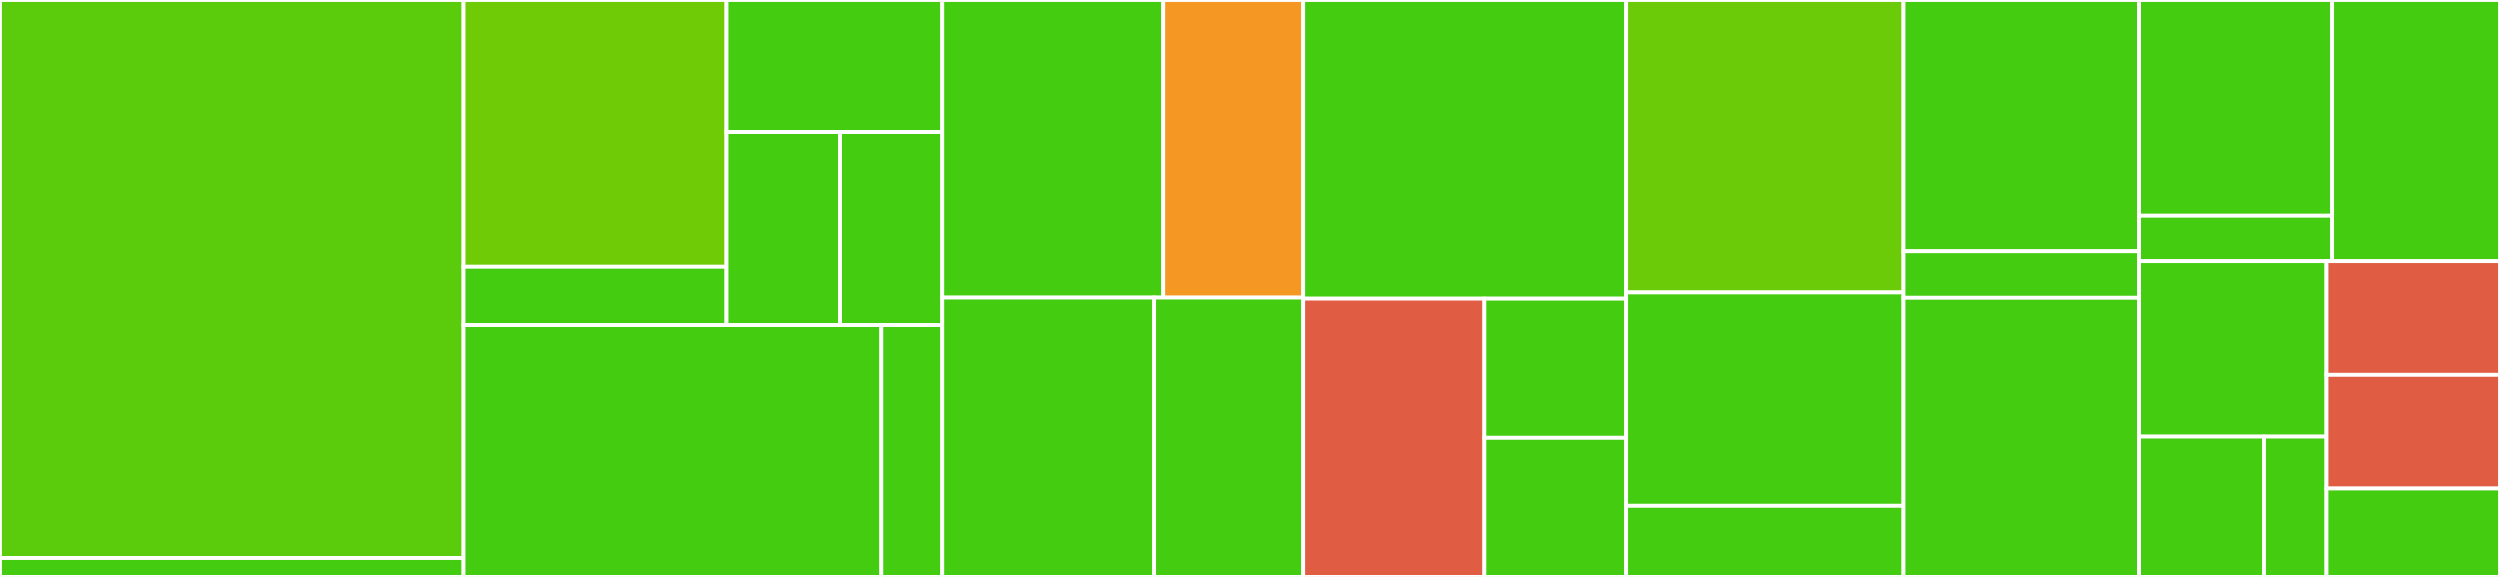 <svg baseProfile="full" width="650" height="150" viewBox="0 0 650 150" version="1.1"
xmlns="http://www.w3.org/2000/svg" xmlns:ev="http://www.w3.org/2001/xml-events"
xmlns:xlink="http://www.w3.org/1999/xlink">

<rect x="0" y="0" width="650" height="150" fill="#333333" stroke="none"/>

<style>rect.s{mask:url(#mask);}</style>
<defs>
  <pattern id="white" width="4" height="4" patternUnits="userSpaceOnUse" patternTransform="rotate(45)">
    <rect width="2" height="2" transform="translate(0,0)" fill="white"></rect>
  </pattern>
  <mask id="mask">
    <rect x="0" y="0" width="100%" height="100%" fill="url(#white)"></rect>
  </mask>
</defs>

<rect x="0" y="0" width="120.517" height="145.082" fill="#5bcc0c" stroke="white" stroke-width="1" class=" tooltipped" data-content="sale_service_recurrence_configurator/models/sale.py"><title>sale_service_recurrence_configurator/models/sale.py</title></rect>
<rect x="0" y="145.082" width="120.517" height="4.918" fill="#4c1" stroke="white" stroke-width="1" class=" tooltipped" data-content="sale_service_recurrence_configurator/models/product_template.py"><title>sale_service_recurrence_configurator/models/product_template.py</title></rect>
<rect x="120.517" y="0" width="68.37" height="69.353" fill="#70cb07" stroke="white" stroke-width="1" class=" tooltipped" data-content="sale_order_renovate_contract/models/account_analytic_account.py"><title>sale_order_renovate_contract/models/account_analytic_account.py</title></rect>
<rect x="120.517" y="69.353" width="68.37" height="15.171" fill="#4c1" stroke="white" stroke-width="1" class=" tooltipped" data-content="sale_order_renovate_contract/models/sale_order.py"><title>sale_order_renovate_contract/models/sale_order.py</title></rect>
<rect x="188.887" y="0" width="56.098" height="34.338" fill="#4c1" stroke="white" stroke-width="1" class=" tooltipped" data-content="sale_order_renovate_contract/wizard/wiz_analytic_invoice_line_increase.py"><title>sale_order_renovate_contract/wizard/wiz_analytic_invoice_line_increase.py</title></rect>
<rect x="188.887" y="34.338" width="29.525" height="50.186" fill="#4c1" stroke="white" stroke-width="1" class=" tooltipped" data-content="sale_order_renovate_contract/wizard/wiz_analytic_account_renovate_contract.py"><title>sale_order_renovate_contract/wizard/wiz_analytic_account_renovate_contract.py</title></rect>
<rect x="218.412" y="34.338" width="26.573" height="50.186" fill="#4c1" stroke="white" stroke-width="1" class=" tooltipped" data-content="sale_order_renovate_contract/wizard/wiz_sale_order_renovate_contract.py"><title>sale_order_renovate_contract/wizard/wiz_sale_order_renovate_contract.py</title></rect>
<rect x="120.517" y="84.524" width="108.627" height="65.476" fill="#4c1" stroke="white" stroke-width="1" class=" tooltipped" data-content="sale_order_purchase_split_info/wizard/wiz_purchase_order_split.py"><title>sale_order_purchase_split_info/wizard/wiz_purchase_order_split.py</title></rect>
<rect x="229.143" y="84.524" width="15.841" height="65.476" fill="#4c1" stroke="white" stroke-width="1" class=" tooltipped" data-content="sale_order_purchase_split_info/models/sale_order.py"><title>sale_order_purchase_split_info/models/sale_order.py</title></rect>
<rect x="244.985" y="0" width="57.456" height="77.368" fill="#4c1" stroke="white" stroke-width="1" class=" tooltipped" data-content="sale_order_line_service_view/wizard/wiz_delete_sale_line.py"><title>sale_order_line_service_view/wizard/wiz_delete_sale_line.py</title></rect>
<rect x="302.441" y="0" width="36.389" height="77.368" fill="#f49723" stroke="white" stroke-width="1" class=" tooltipped" data-content="sale_order_line_service_view/models/sale_order.py"><title>sale_order_line_service_view/models/sale_order.py</title></rect>
<rect x="244.985" y="77.368" width="55.083" height="72.632" fill="#4c1" stroke="white" stroke-width="1" class=" tooltipped" data-content="sale_utilities/models/sale_order.py"><title>sale_utilities/models/sale_order.py</title></rect>
<rect x="300.068" y="77.368" width="38.762" height="72.632" fill="#4c1" stroke="white" stroke-width="1" class=" tooltipped" data-content="sale_utilities/models/res_partner.py"><title>sale_utilities/models/res_partner.py</title></rect>
<rect x="338.83" y="0" width="83.967" height="77.647" fill="#4c1" stroke="white" stroke-width="1" class=" tooltipped" data-content="sale_report_purchase_mto/report/report_sale_purchase_mto.py"><title>sale_report_purchase_mto/report/report_sale_purchase_mto.py</title></rect>
<rect x="338.83" y="77.647" width="47.103" height="72.353" fill="#e05d44" stroke="white" stroke-width="1" class=" tooltipped" data-content="sale_invoice_group/models/stock_picking.py"><title>sale_invoice_group/models/stock_picking.py</title></rect>
<rect x="385.933" y="77.647" width="36.863" height="36.176" fill="#4c1" stroke="white" stroke-width="1" class=" tooltipped" data-content="sale_invoice_group/models/account_invoice_group.py"><title>sale_invoice_group/models/account_invoice_group.py</title></rect>
<rect x="385.933" y="113.824" width="36.863" height="36.176" fill="#4c1" stroke="white" stroke-width="1" class=" tooltipped" data-content="sale_invoice_group/models/res_partner_invoicing_group.py"><title>sale_invoice_group/models/res_partner_invoicing_group.py</title></rect>
<rect x="422.796" y="0" width="72.112" height="76.027" fill="#6ccb08" stroke="white" stroke-width="1" class=" tooltipped" data-content="sale_order_increase_unit_price/wizard/wiz_sale_order_line_increase_unit_price.py"><title>sale_order_increase_unit_price/wizard/wiz_sale_order_line_increase_unit_price.py</title></rect>
<rect x="422.796" y="76.027" width="72.112" height="55.479" fill="#4c1" stroke="white" stroke-width="1" class=" tooltipped" data-content="sale_product_max_discount/models/sale.py"><title>sale_product_max_discount/models/sale.py</title></rect>
<rect x="422.796" y="131.507" width="72.112" height="18.493" fill="#4c1" stroke="white" stroke-width="1" class=" tooltipped" data-content="sale_product_max_discount/models/product.py"><title>sale_product_max_discount/models/product.py</title></rect>
<rect x="494.909" y="0" width="61.246" height="65.323" fill="#4c1" stroke="white" stroke-width="1" class=" tooltipped" data-content="sale_order_line_performance/models/sale_order_line.py"><title>sale_order_line_performance/models/sale_order_line.py</title></rect>
<rect x="494.909" y="65.323" width="61.246" height="12.097" fill="#4c1" stroke="white" stroke-width="1" class=" tooltipped" data-content="sale_order_line_performance/models/product_product.py"><title>sale_order_line_performance/models/product_product.py</title></rect>
<rect x="494.909" y="77.419" width="61.246" height="72.581" fill="#4c1" stroke="white" stroke-width="1" class=" tooltipped" data-content="sale_order_line_annual_price/models/sale_order_line.py"><title>sale_order_line_annual_price/models/sale_order_line.py</title></rect>
<rect x="556.155" y="0" width="50.196" height="56.087" fill="#4c1" stroke="white" stroke-width="1" class=" tooltipped" data-content="sale_crm_lead_link/models/crm_lead.py"><title>sale_crm_lead_link/models/crm_lead.py</title></rect>
<rect x="556.155" y="56.087" width="50.196" height="11.808" fill="#4c1" stroke="white" stroke-width="1" class=" tooltipped" data-content="sale_crm_lead_link/models/sale_order.py"><title>sale_crm_lead_link/models/sale_order.py</title></rect>
<rect x="606.351" y="0" width="43.649" height="67.895" fill="#4c1" stroke="white" stroke-width="1" class=" tooltipped" data-content="sale_order_copy_version/models/sale_order.py"><title>sale_order_copy_version/models/sale_order.py</title></rect>
<rect x="556.155" y="67.895" width="48.727" height="45.614" fill="#4c1" stroke="white" stroke-width="1" class=" tooltipped" data-content="sale_order_contract_increase_unit_price/wizard/wiz_sale_order_line_increase_unit_price.py"><title>sale_order_contract_increase_unit_price/wizard/wiz_sale_order_line_increase_unit_price.py</title></rect>
<rect x="556.155" y="113.509" width="32.485" height="36.491" fill="#4c1" stroke="white" stroke-width="1" class=" tooltipped" data-content="sale_order_line_attached_check/models/project_task.py"><title>sale_order_line_attached_check/models/project_task.py</title></rect>
<rect x="588.64" y="113.509" width="16.242" height="36.491" fill="#4c1" stroke="white" stroke-width="1" class=" tooltipped" data-content="sale_order_line_attached_check/models/sale_order_line.py"><title>sale_order_line_attached_check/models/sale_order_line.py</title></rect>
<rect x="604.882" y="67.895" width="45.118" height="29.558" fill="#e05d44" stroke="white" stroke-width="1" class=" tooltipped" data-content="sale_analytic_cost/models/account_move_line.py"><title>sale_analytic_cost/models/account_move_line.py</title></rect>
<rect x="604.882" y="97.453" width="45.118" height="29.558" fill="#e05d44" stroke="white" stroke-width="1" class=" tooltipped" data-content="sale_delete_stock_warning/models/sale_order_line.py"><title>sale_delete_stock_warning/models/sale_order_line.py</title></rect>
<rect x="604.882" y="127.011" width="45.118" height="22.989" fill="#4c1" stroke="white" stroke-width="1" class=" tooltipped" data-content="sale_service_recurrence_configurator_product_variant/models/sale.py"><title>sale_service_recurrence_configurator_product_variant/models/sale.py</title></rect>
</svg>
